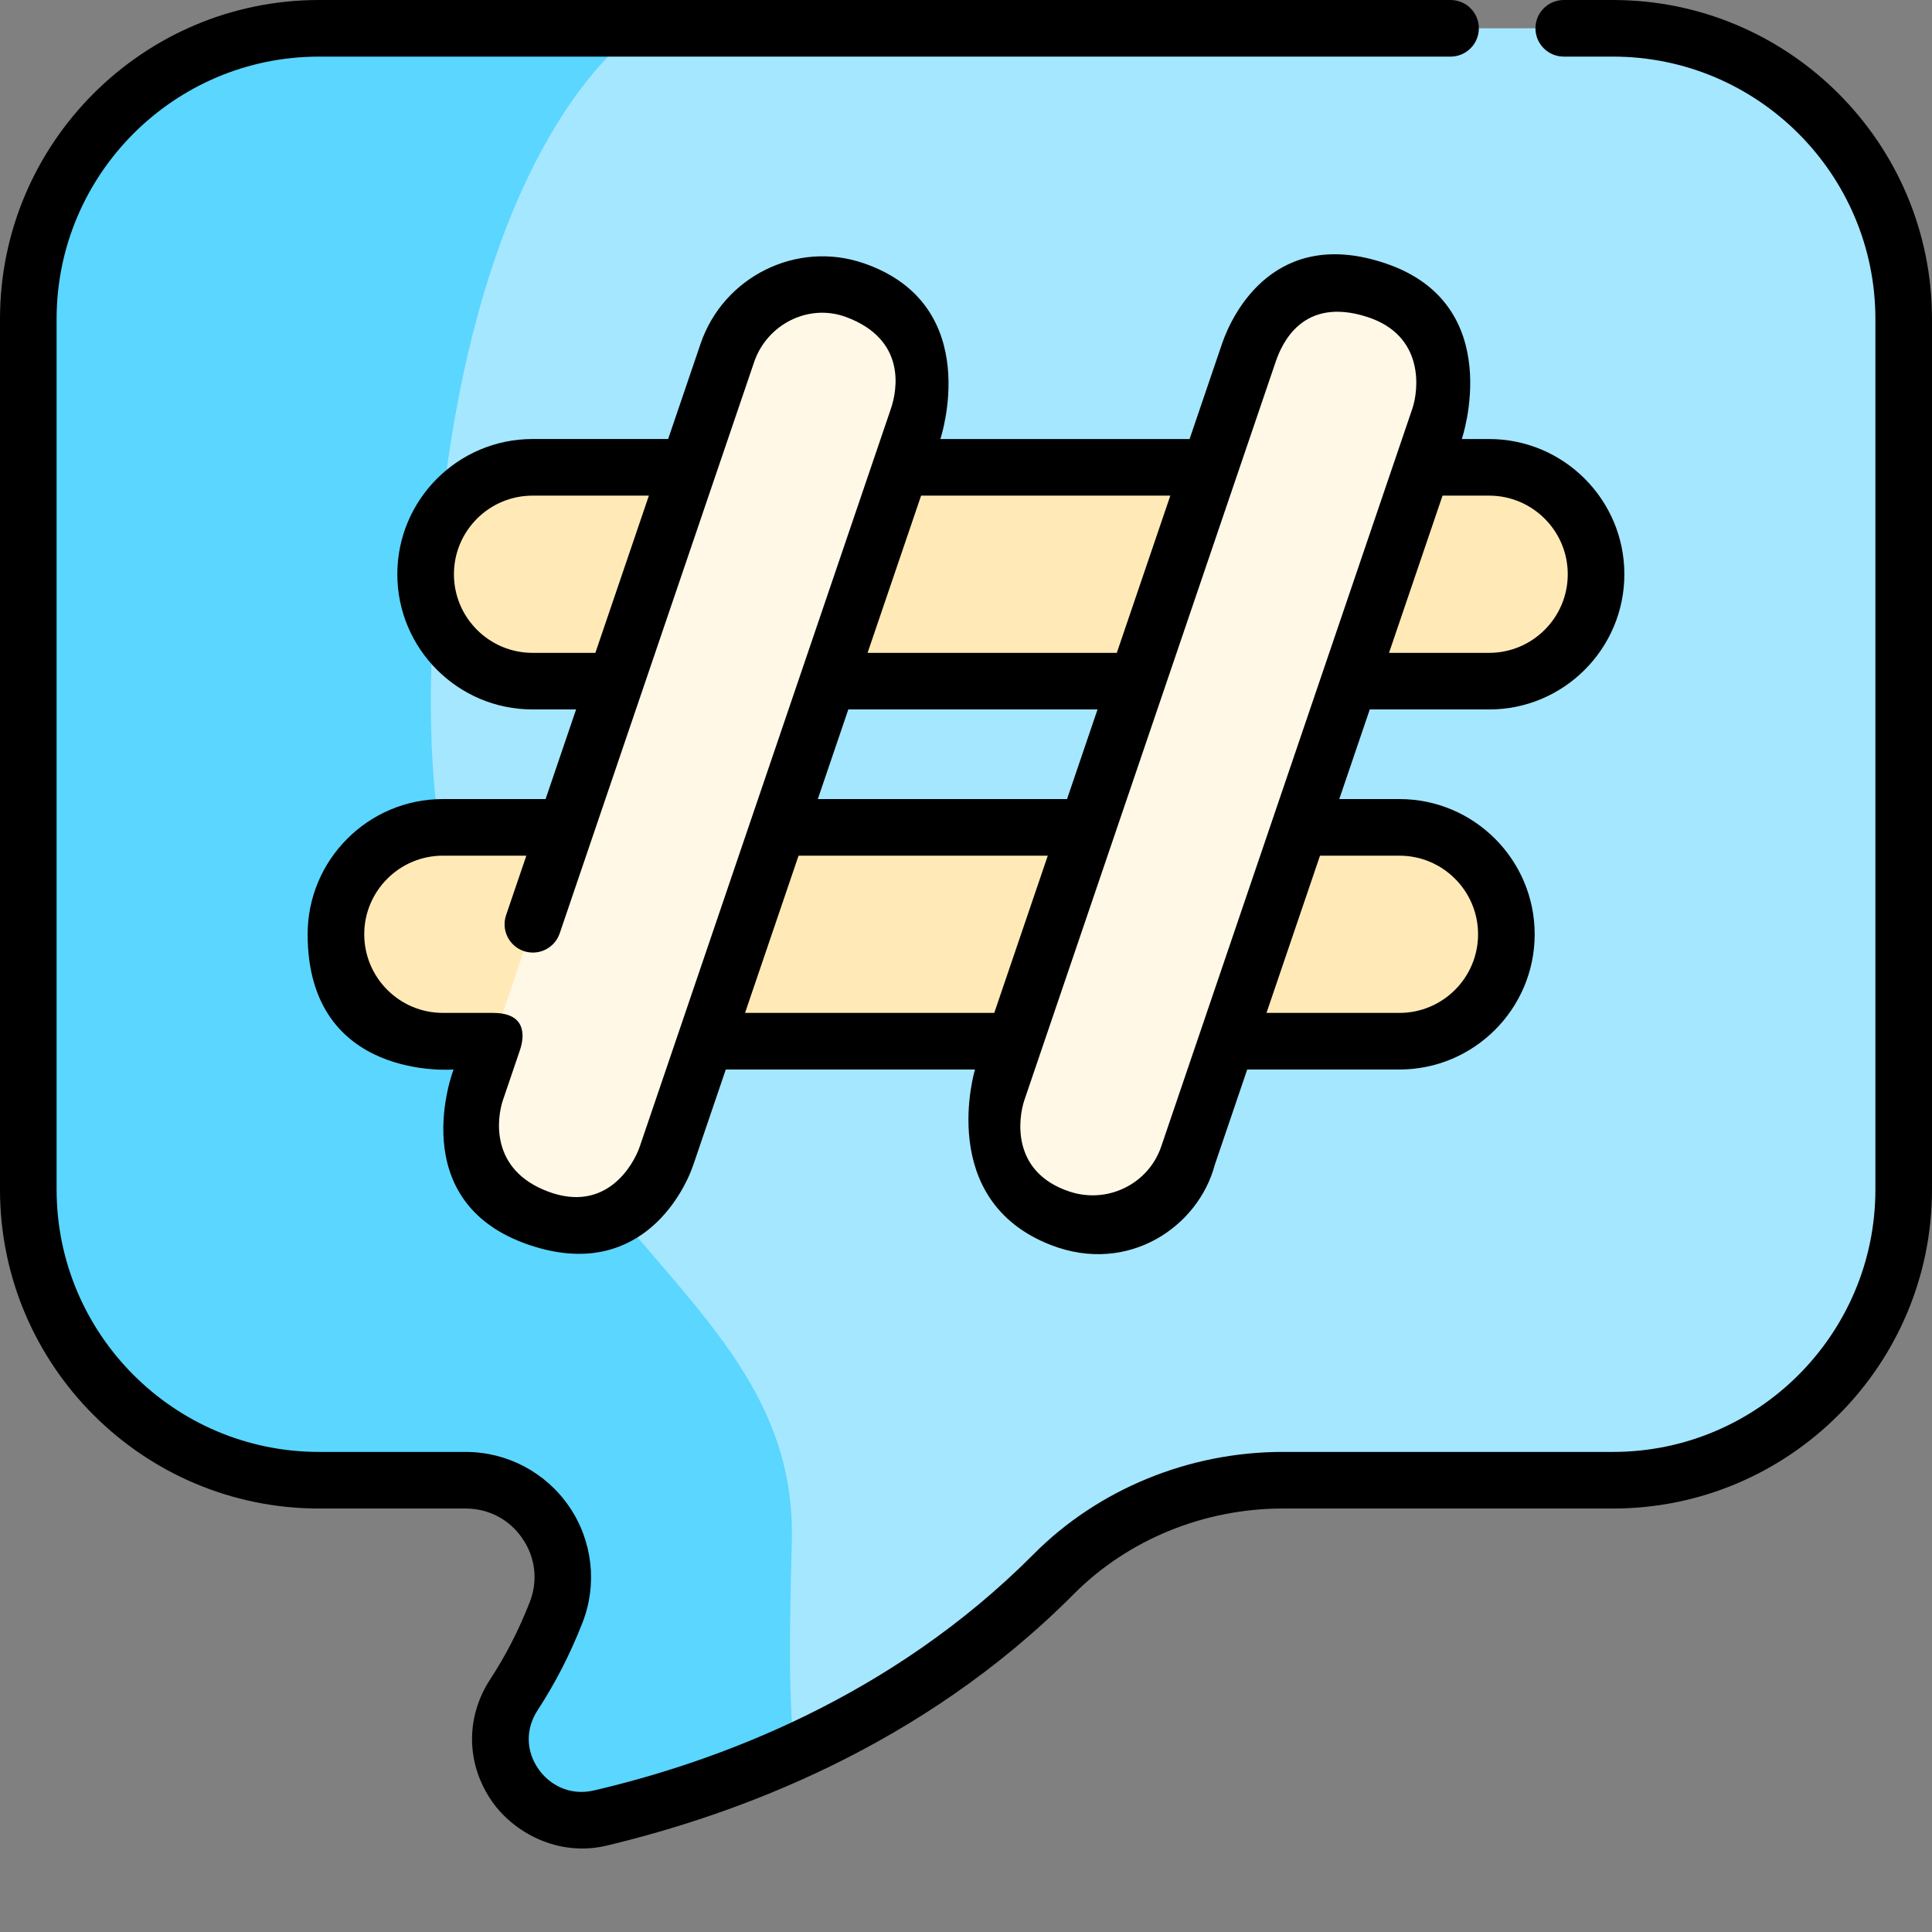 <svg xmlns="http://www.w3.org/2000/svg" version="1.1" xmlns:xlink="http://www.w3.org/1999/xlink" xmlns:svgjs="http://svgjs.com/svgjs" width="512" height="512" x="0" y="0" viewBox="0 0 512.001 512" style="enable-background:new 0 0 512 512" xml:space="preserve" class=""><rect x="0" y="0" width="512.001" height="512" fill="#808080" stroke="none"/><g><path xmlns="http://www.w3.org/2000/svg" d="m427.465 7.5h-342.93c-42.543 0-77.035 34.492-77.035 77.039v230.699c0 42.547 34.492 77.035 77.035 77.035h38.867c18.078 0 30.555 18.184 23.98 35.023-2.898 7.418-6.559 14.758-11.156 21.777-10.66 16.266 3.996 37.125 22.938 32.707 37.066-8.645 82.598-26.918 120.105-64.645 16.004-16.098 37.953-24.863 60.652-24.863h87.543c42.543 0 77.035-34.488 77.035-77.035v-230.699c0-42.547-34.492-77.039-77.035-77.039zm0 0" fill="#a4e7ff" data-original="#a4e7ff" class=""></path><path xmlns="http://www.w3.org/2000/svg" d="m169.879 7.5h-85.344c-42.543 0-77.035 34.492-77.035 77.039v230.699c0 42.547 34.492 77.035 77.035 77.035h38.867c18.078 0 30.555 18.184 23.98 35.023-2.898 7.418-6.559 14.758-11.156 21.777-10.66 16.266 3.996 37.125 22.938 32.707 16.016-3.734 33.605-9.266 51.453-17.387-1.637-13.051-1.449-30.574-.785-55.824 1.992-75.805-98.285-86.047-95.613-228.059 2.672-142.008 55.66-173.012 55.66-173.012zm0 0" fill="#5ad6ff" data-original="#5ad6ff"></path><path xmlns="http://www.w3.org/2000/svg" d="m394.641 180.512h-253.512c-15.648 0-28.332-12.684-28.332-28.332 0-15.648 12.684-28.332 28.332-28.332h253.512c15.648 0 28.332 12.684 28.332 28.332 0 15.648-12.684 28.332-28.332 28.332zm0 0" fill="#ffeab7" data-original="#ffeab7"></path><path xmlns="http://www.w3.org/2000/svg" d="m370.871 275.93h-253.512c-15.648 0-28.332-12.684-28.332-28.332 0-15.648 12.684-28.336 28.332-28.336h253.512c15.648 0 28.332 12.688 28.332 28.336 0 15.645-12.684 28.332-28.332 28.332zm0 0" fill="#ffeab7" data-original="#ffeab7"></path><path xmlns="http://www.w3.org/2000/svg" d="m142.84 322.883c-13.934-4.742-21.383-19.879-16.641-33.809l66.555-195.543c4.738-13.93 19.879-21.379 33.809-16.641 13.934 4.742 21.383 19.883 16.641 33.812l-66.555 195.539c-4.738 13.934-19.879 21.383-33.809 16.641zm0 0" fill="#fff8e6" data-original="#fff8e6"></path><path xmlns="http://www.w3.org/2000/svg" d="m281.027 322.883c-13.934-4.742-21.383-19.879-16.641-33.809l66.555-195.543c4.742-13.93 19.879-21.379 33.809-16.641 13.934 4.742 21.383 19.883 16.641 33.812l-66.551 195.539c-4.742 13.934-19.879 21.383-33.812 16.641zm0 0" fill="#fff8e6" data-original="#fff8e6"></path><path xmlns="http://www.w3.org/2000/svg" d="m427.465 0h-13.051c-4.141 0-7.5 3.359-7.5 7.5s3.359 7.5 7.5 7.5h13.051c38.34 0 69.535 31.195 69.535 69.539v230.699c0 38.344-31.195 69.535-69.535 69.535h-87.543c-24.82 0-48.867 9.867-65.973 27.074-37.938 38.16-84.289 55.121-116.488 62.629-6.855 1.602-12.109-1.855-14.742-5.625-3.391-4.848-3.473-10.703-.219-15.668 4.637-7.074 8.629-14.867 11.867-23.16 3.984-10.199 2.668-21.695-3.516-30.75-6.199-9.078-16.461-14.5-27.453-14.5h-38.863c-38.34 0-69.535-31.191-69.535-69.535v-230.699c0-38.344 31.195-69.539 69.535-69.539h299.875c4.145 0 7.5-3.359 7.5-7.5s-3.355-7.5-7.5-7.5h-299.875c-46.613 0-84.535 37.922-84.535 84.539v230.699c0 46.613 37.922 84.535 84.535 84.535h38.867c6.117 0 11.609 2.902 15.062 7.961 3.438 5.031 4.141 11.168 1.93 16.836-2.859 7.32-6.371 14.184-10.441 20.391-6.637 10.125-6.457 22.574.469 32.48 5.586 8 17.328 14.797 30.445 11.645 34.062-8.18 83.273-25.977 123.723-66.664 14.309-14.391 34.477-22.648 55.332-22.648h87.543c46.613 0 84.535-37.922 84.535-84.535v-230.699c0-46.617-37.922-84.539-84.535-84.539zm0 0" fill="#000000" data-original="#000000"></path><path xmlns="http://www.w3.org/2000/svg" d="m394.641 188.012c19.758 0 35.832-16.074 35.832-35.832 0-19.758-16.074-35.832-35.832-35.832h-7.246s12.145-35.625-20.227-46.555c-28.879-9.75-40.391 12.688-43.328 21.324l-8.586 25.23h-66.051s11.938-35.395-20.223-46.555c-17.789-6.172-37.262 3.5-43.328 21.324l-8.586 25.23h-35.938c-19.758 0-35.832 16.074-35.832 35.832 0 19.762 16.074 35.832 35.832 35.832h11.543l-8.082 23.75h-27.23c-19.758 0-35.832 16.074-35.832 35.832 0 39.094 38.668 35.836 38.668 35.836s-13.633 35.219 20.227 46.555c28.176 9.43 40.391-12.691 43.328-21.324l8.59-25.23h66.047s-10.535 34.703 20.223 46.555c20.363 7.844 38.953-4.816 43.328-21.324l8.586-25.23h40.344c19.762 0 35.836-16.078 35.836-35.836s-16.074-35.832-35.836-35.832h-15.949l8.082-23.75zm0-56.664c11.488 0 20.832 9.344 20.832 20.832 0 11.488-9.344 20.832-20.832 20.832h-26.535l14.184-41.668h12.352zm-84.492 0-14.184 41.664h-66.047l14.184-41.664zm-27.371 80.414h-66.047l8.082-23.75h66.047zm-141.648-38.75c-11.488 0-20.832-9.344-20.832-20.832 0-11.488 9.348-20.832 20.832-20.832h30.832l-14.184 41.668h-16.648zm28.422 130.816c-1.648 4.84-8.852 17.727-24.293 11.953-15.445-5.773-13.605-19.453-11.957-24.293l4.473-13.145c1.332-3.922 1.648-9.91-7.102-9.91v-.008h-13.312c-11.488 0-20.832-9.344-20.832-20.832 0-11.484 9.344-20.832 20.832-20.832h22.125l-5.367 15.762c-1.332 3.922.766 8.184 4.688 9.52 3.922 1.332 8.18-.766 9.516-4.684l51.531-151.41c3.402-9.996 14.383-15.602 24.297-11.957 16.188 5.949 13.605 19.453 11.957 24.293zm27.891-35.398 14.184-41.668h66.047l-14.184 41.668zm110.297 35.398c-3.402 9.992-14.277 15.281-24.297 11.953-15.559-5.164-13.602-19.453-11.953-24.293l66.551-195.539c1.648-4.844 7.113-17.504 24.297-11.957 15.328 4.949 13.602 19.453 11.953 24.293zm63.133-77.066c11.488 0 20.832 9.348 20.832 20.832 0 11.488-9.344 20.836-20.832 20.836h-35.238l14.18-41.668zm0 0" fill="#000000" data-original="#000000"></path></g></svg>